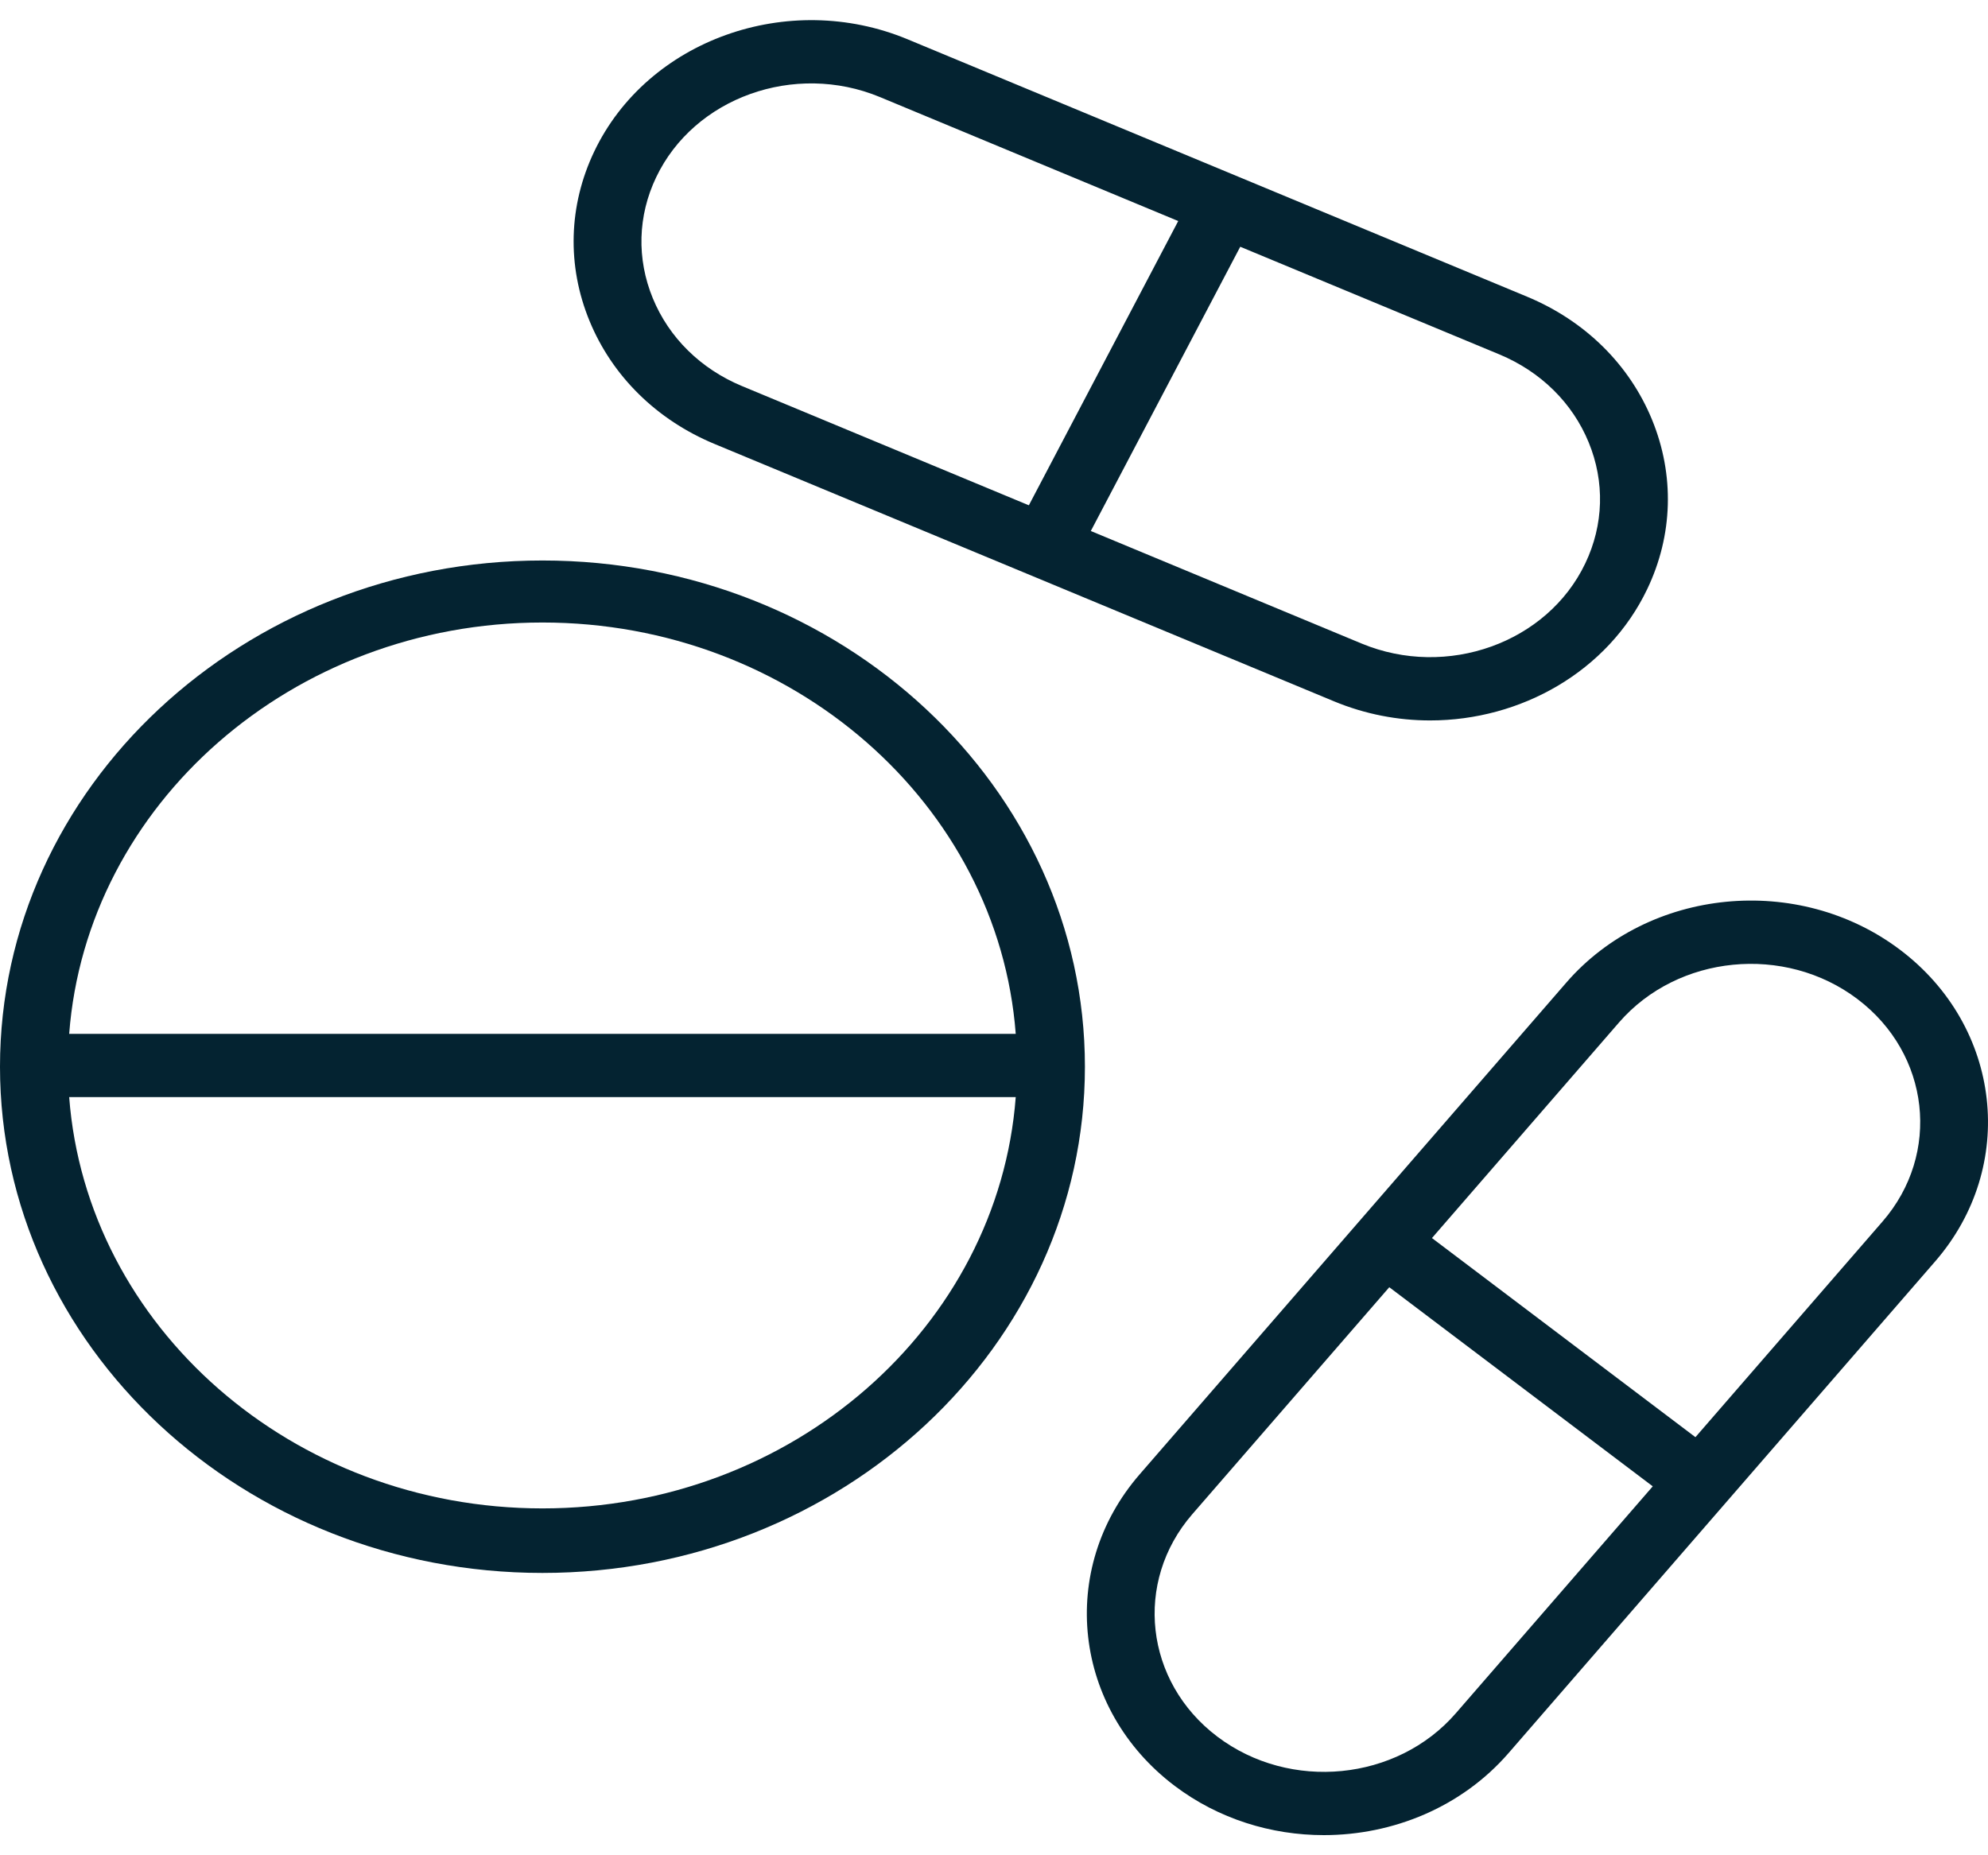 <svg width="30" height="28" viewBox="0 0 30 28" fill="none" xmlns="http://www.w3.org/2000/svg">
<g clip-path="url(#clip0_236_1767)">
<path d="M8.186 8.459C3.672 8.459 0 11.886 0 16.099C0 20.312 3.672 23.739 8.186 23.739C12.7 23.739 16.372 20.312 16.372 16.099C16.372 11.886 12.7 8.459 8.186 8.459ZM8.186 9.395C11.963 9.395 15.065 12.141 15.328 15.603H1.044C1.307 12.141 4.409 9.395 8.186 9.395ZM8.186 22.765C4.409 22.765 1.307 20.02 1.044 16.558H15.328C15.065 20.02 11.963 22.765 8.186 22.765Z" fill="#042331"/>
<path d="M24.93 6.334C24.587 5.499 23.917 4.84 23.043 4.477L13.696 0.593C11.892 -0.157 9.77 0.603 8.967 2.287C8.579 3.101 8.553 4.009 8.896 4.843C9.239 5.677 9.909 6.337 10.782 6.7L20.13 10.584C20.602 10.78 21.095 10.873 21.581 10.873C22.953 10.873 24.265 10.133 24.858 8.89C25.247 8.076 25.272 7.168 24.93 6.334ZM11.198 5.827C10.575 5.568 10.096 5.097 9.851 4.501C9.606 3.905 9.624 3.257 9.902 2.675C10.476 1.472 11.991 0.93 13.279 1.465L17.78 3.336L15.526 7.626L11.198 5.827ZM23.923 8.502C23.35 9.704 21.834 10.247 20.546 9.712L16.461 8.014L18.716 3.724L22.627 5.349C23.251 5.609 23.729 6.08 23.974 6.676C24.219 7.272 24.201 7.92 23.923 8.502Z" fill="#042331"/>
<path d="M28.674 14.335C27.139 13.175 24.88 13.397 23.637 14.829L17.198 22.251C15.955 23.684 16.192 25.793 17.727 26.953C18.389 27.453 19.186 27.696 19.977 27.696C21.022 27.696 22.057 27.273 22.764 26.459L29.203 19.037C30.446 17.604 30.209 15.495 28.674 14.335ZM21.969 25.857C21.081 26.881 19.467 27.039 18.371 26.21C17.275 25.382 17.105 23.875 17.993 22.852L20.965 19.427L24.941 22.432L21.969 25.857ZM28.408 18.436L25.585 21.69L21.609 18.685L24.432 15.431C25.32 14.408 26.934 14.249 28.03 15.078C29.126 15.906 29.296 17.413 28.408 18.436Z" fill="#042331"/>
</g>
<defs>
<clipPath id="clip0_236_1767">
<rect width="30" height="28" fill="white"/>
</clipPath>
</defs>
</svg>

